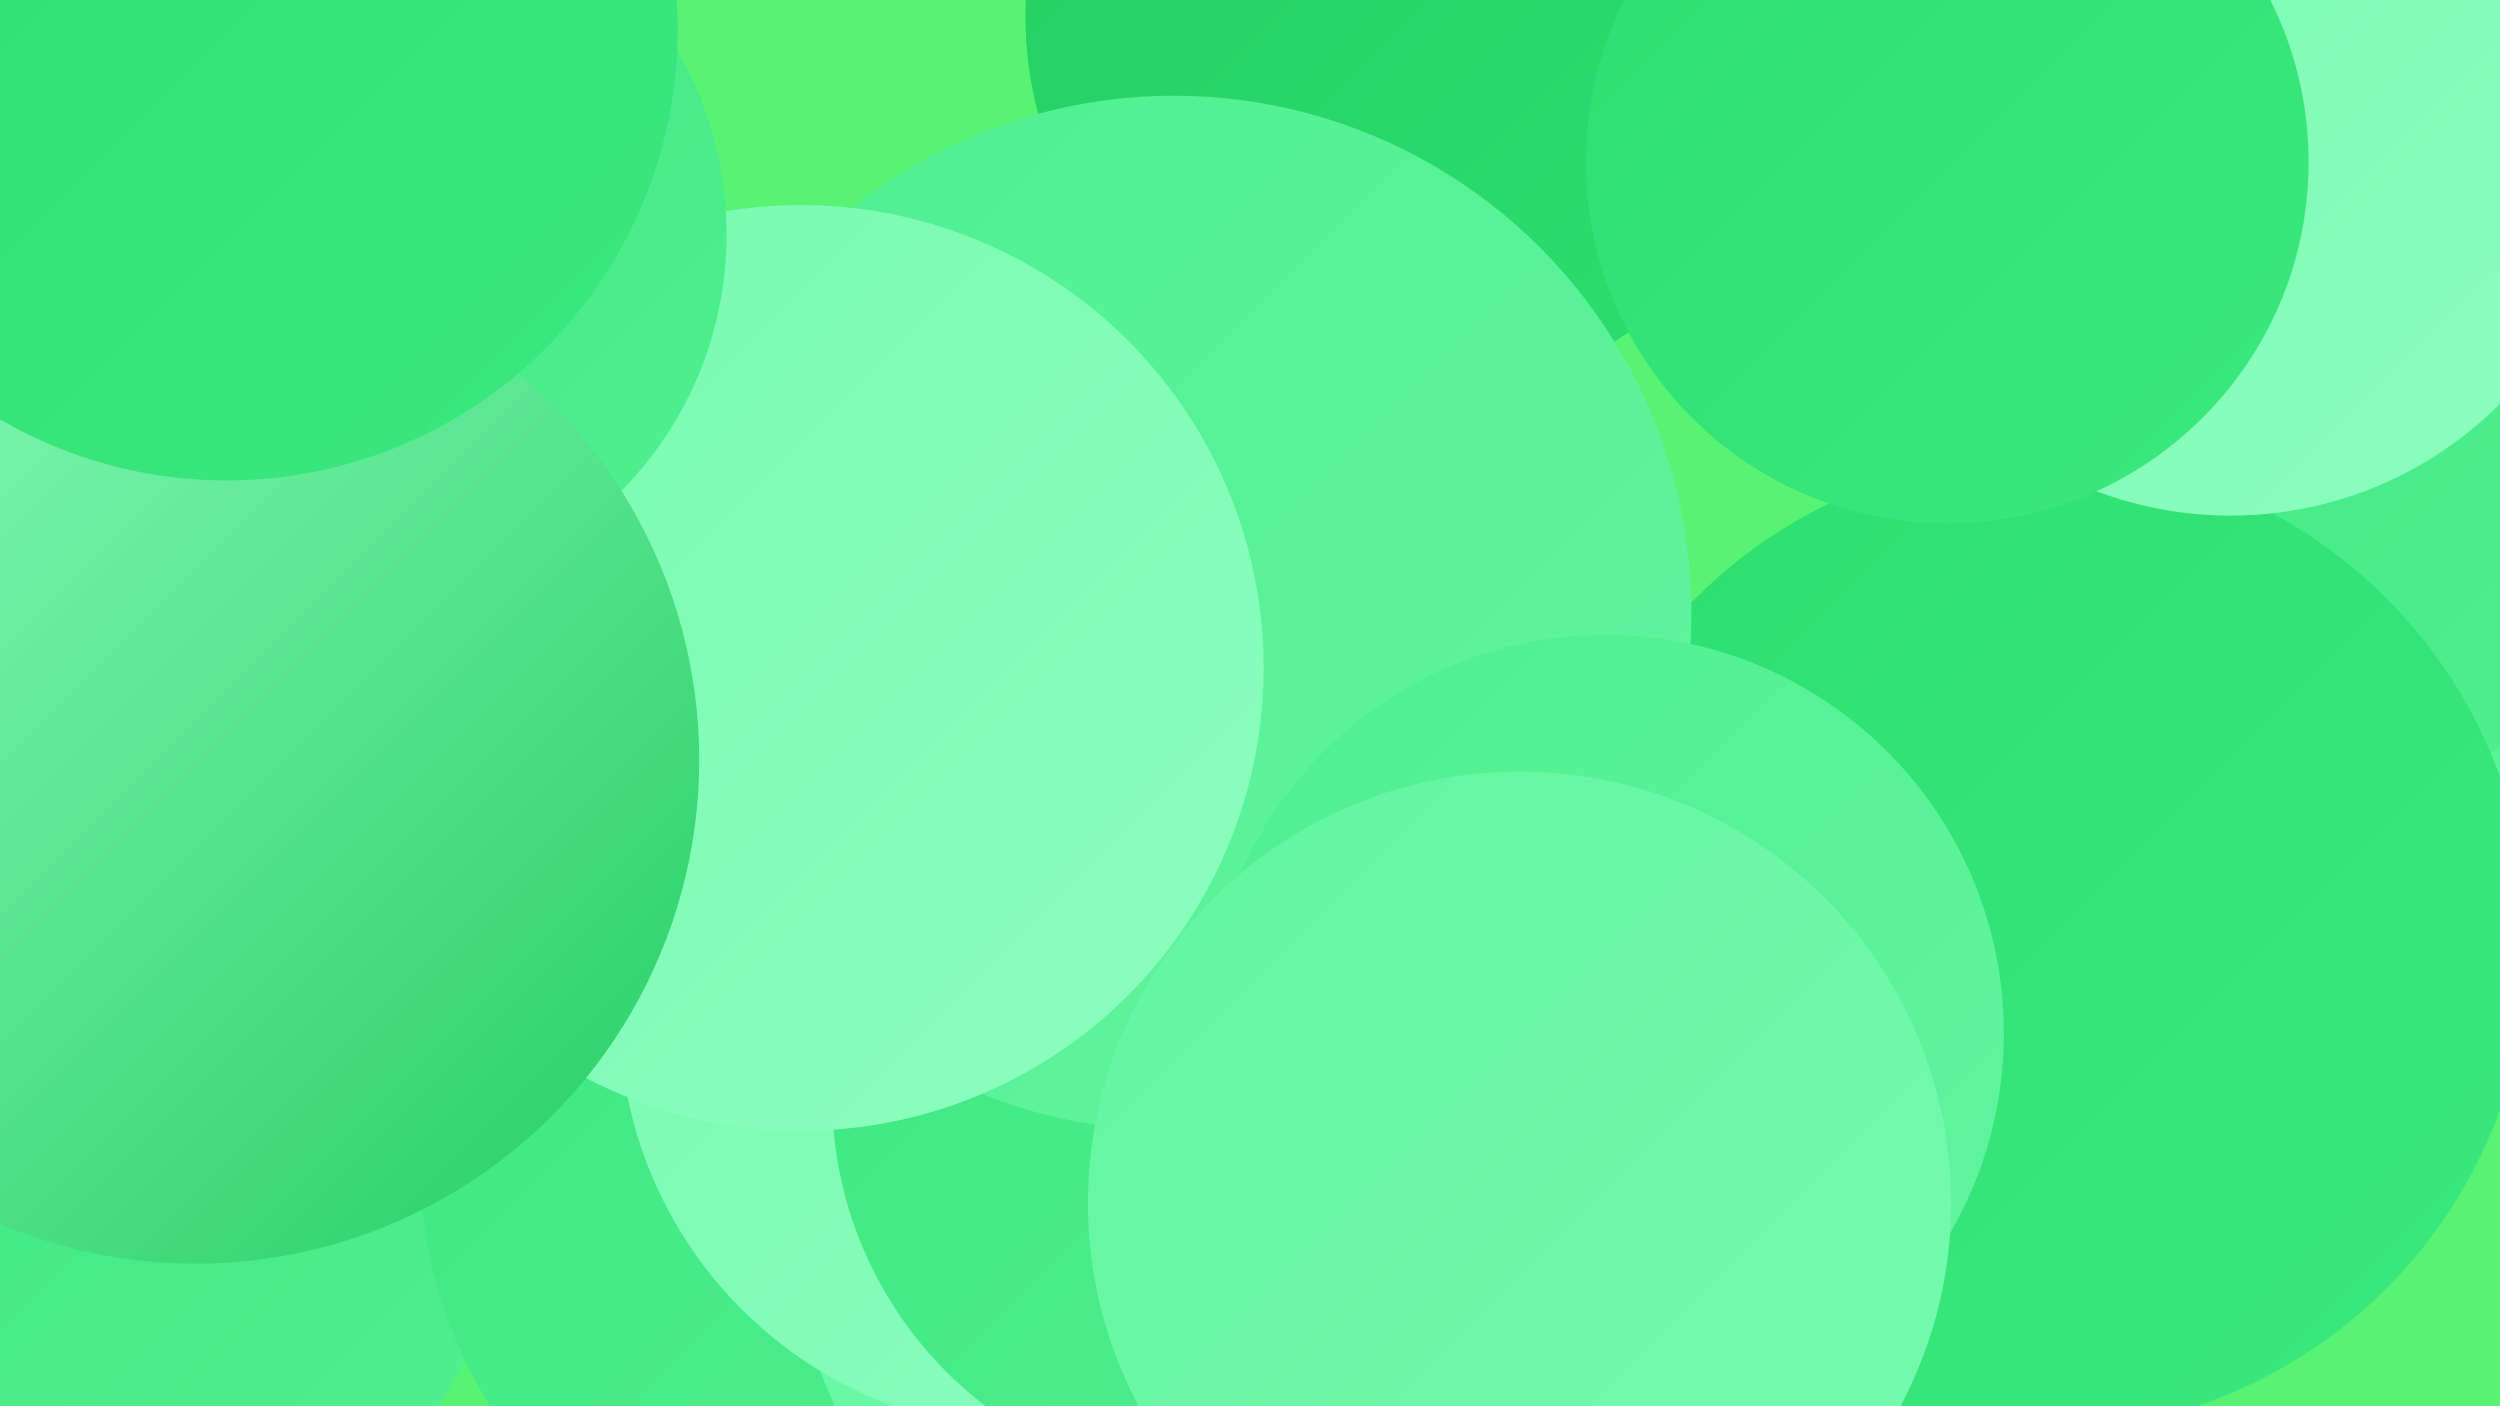 <?xml version="1.0" encoding="UTF-8"?><svg width="1280" height="720" xmlns="http://www.w3.org/2000/svg"><defs><linearGradient id="grad0" x1="0%" y1="0%" x2="100%" y2="100%"><stop offset="0%" style="stop-color:#25cd62;stop-opacity:1" /><stop offset="100%" style="stop-color:#2cdf6f;stop-opacity:1" /></linearGradient><linearGradient id="grad1" x1="0%" y1="0%" x2="100%" y2="100%"><stop offset="0%" style="stop-color:#2cdf6f;stop-opacity:1" /><stop offset="100%" style="stop-color:#3de87f;stop-opacity:1" /></linearGradient><linearGradient id="grad2" x1="0%" y1="0%" x2="100%" y2="100%"><stop offset="0%" style="stop-color:#3de87f;stop-opacity:1" /><stop offset="100%" style="stop-color:#4fef90;stop-opacity:1" /></linearGradient><linearGradient id="grad3" x1="0%" y1="0%" x2="100%" y2="100%"><stop offset="0%" style="stop-color:#4fef90;stop-opacity:1" /><stop offset="100%" style="stop-color:#62f5a0;stop-opacity:1" /></linearGradient><linearGradient id="grad4" x1="0%" y1="0%" x2="100%" y2="100%"><stop offset="0%" style="stop-color:#62f5a0;stop-opacity:1" /><stop offset="100%" style="stop-color:#77fab0;stop-opacity:1" /></linearGradient><linearGradient id="grad5" x1="0%" y1="0%" x2="100%" y2="100%"><stop offset="0%" style="stop-color:#77fab0;stop-opacity:1" /><stop offset="100%" style="stop-color:#8dfebf;stop-opacity:1" /></linearGradient><linearGradient id="grad6" x1="0%" y1="0%" x2="100%" y2="100%"><stop offset="0%" style="stop-color:#8dfebf;stop-opacity:1" /><stop offset="100%" style="stop-color:#25cd62;stop-opacity:1" /></linearGradient></defs><rect width="1280" height="720" fill="#59f374" /><circle cx="413" cy="601" r="192" fill="url(#grad0)" /><circle cx="1205" cy="94" r="266" fill="url(#grad6)" /><circle cx="72" cy="613" r="186" fill="url(#grad2)" /><circle cx="450" cy="595" r="235" fill="url(#grad2)" /><circle cx="1196" cy="355" r="200" fill="url(#grad3)" /><circle cx="1163" cy="184" r="231" fill="url(#grad2)" /><circle cx="648" cy="618" r="243" fill="url(#grad4)" /><circle cx="1045" cy="483" r="250" fill="url(#grad1)" /><circle cx="531" cy="519" r="214" fill="url(#grad5)" /><circle cx="1142" cy="69" r="195" fill="url(#grad5)" /><circle cx="626" cy="561" r="200" fill="url(#grad2)" /><circle cx="722" cy="8" r="197" fill="url(#grad0)" /><circle cx="601" cy="314" r="265" fill="url(#grad3)" /><circle cx="410" cy="342" r="237" fill="url(#grad5)" /><circle cx="185" cy="120" r="187" fill="url(#grad2)" /><circle cx="997" cy="83" r="185" fill="url(#grad1)" /><circle cx="822" cy="529" r="204" fill="url(#grad3)" /><circle cx="100" cy="389" r="258" fill="url(#grad6)" /><circle cx="116" cy="15" r="231" fill="url(#grad1)" /><circle cx="778" cy="616" r="221" fill="url(#grad4)" /></svg>
